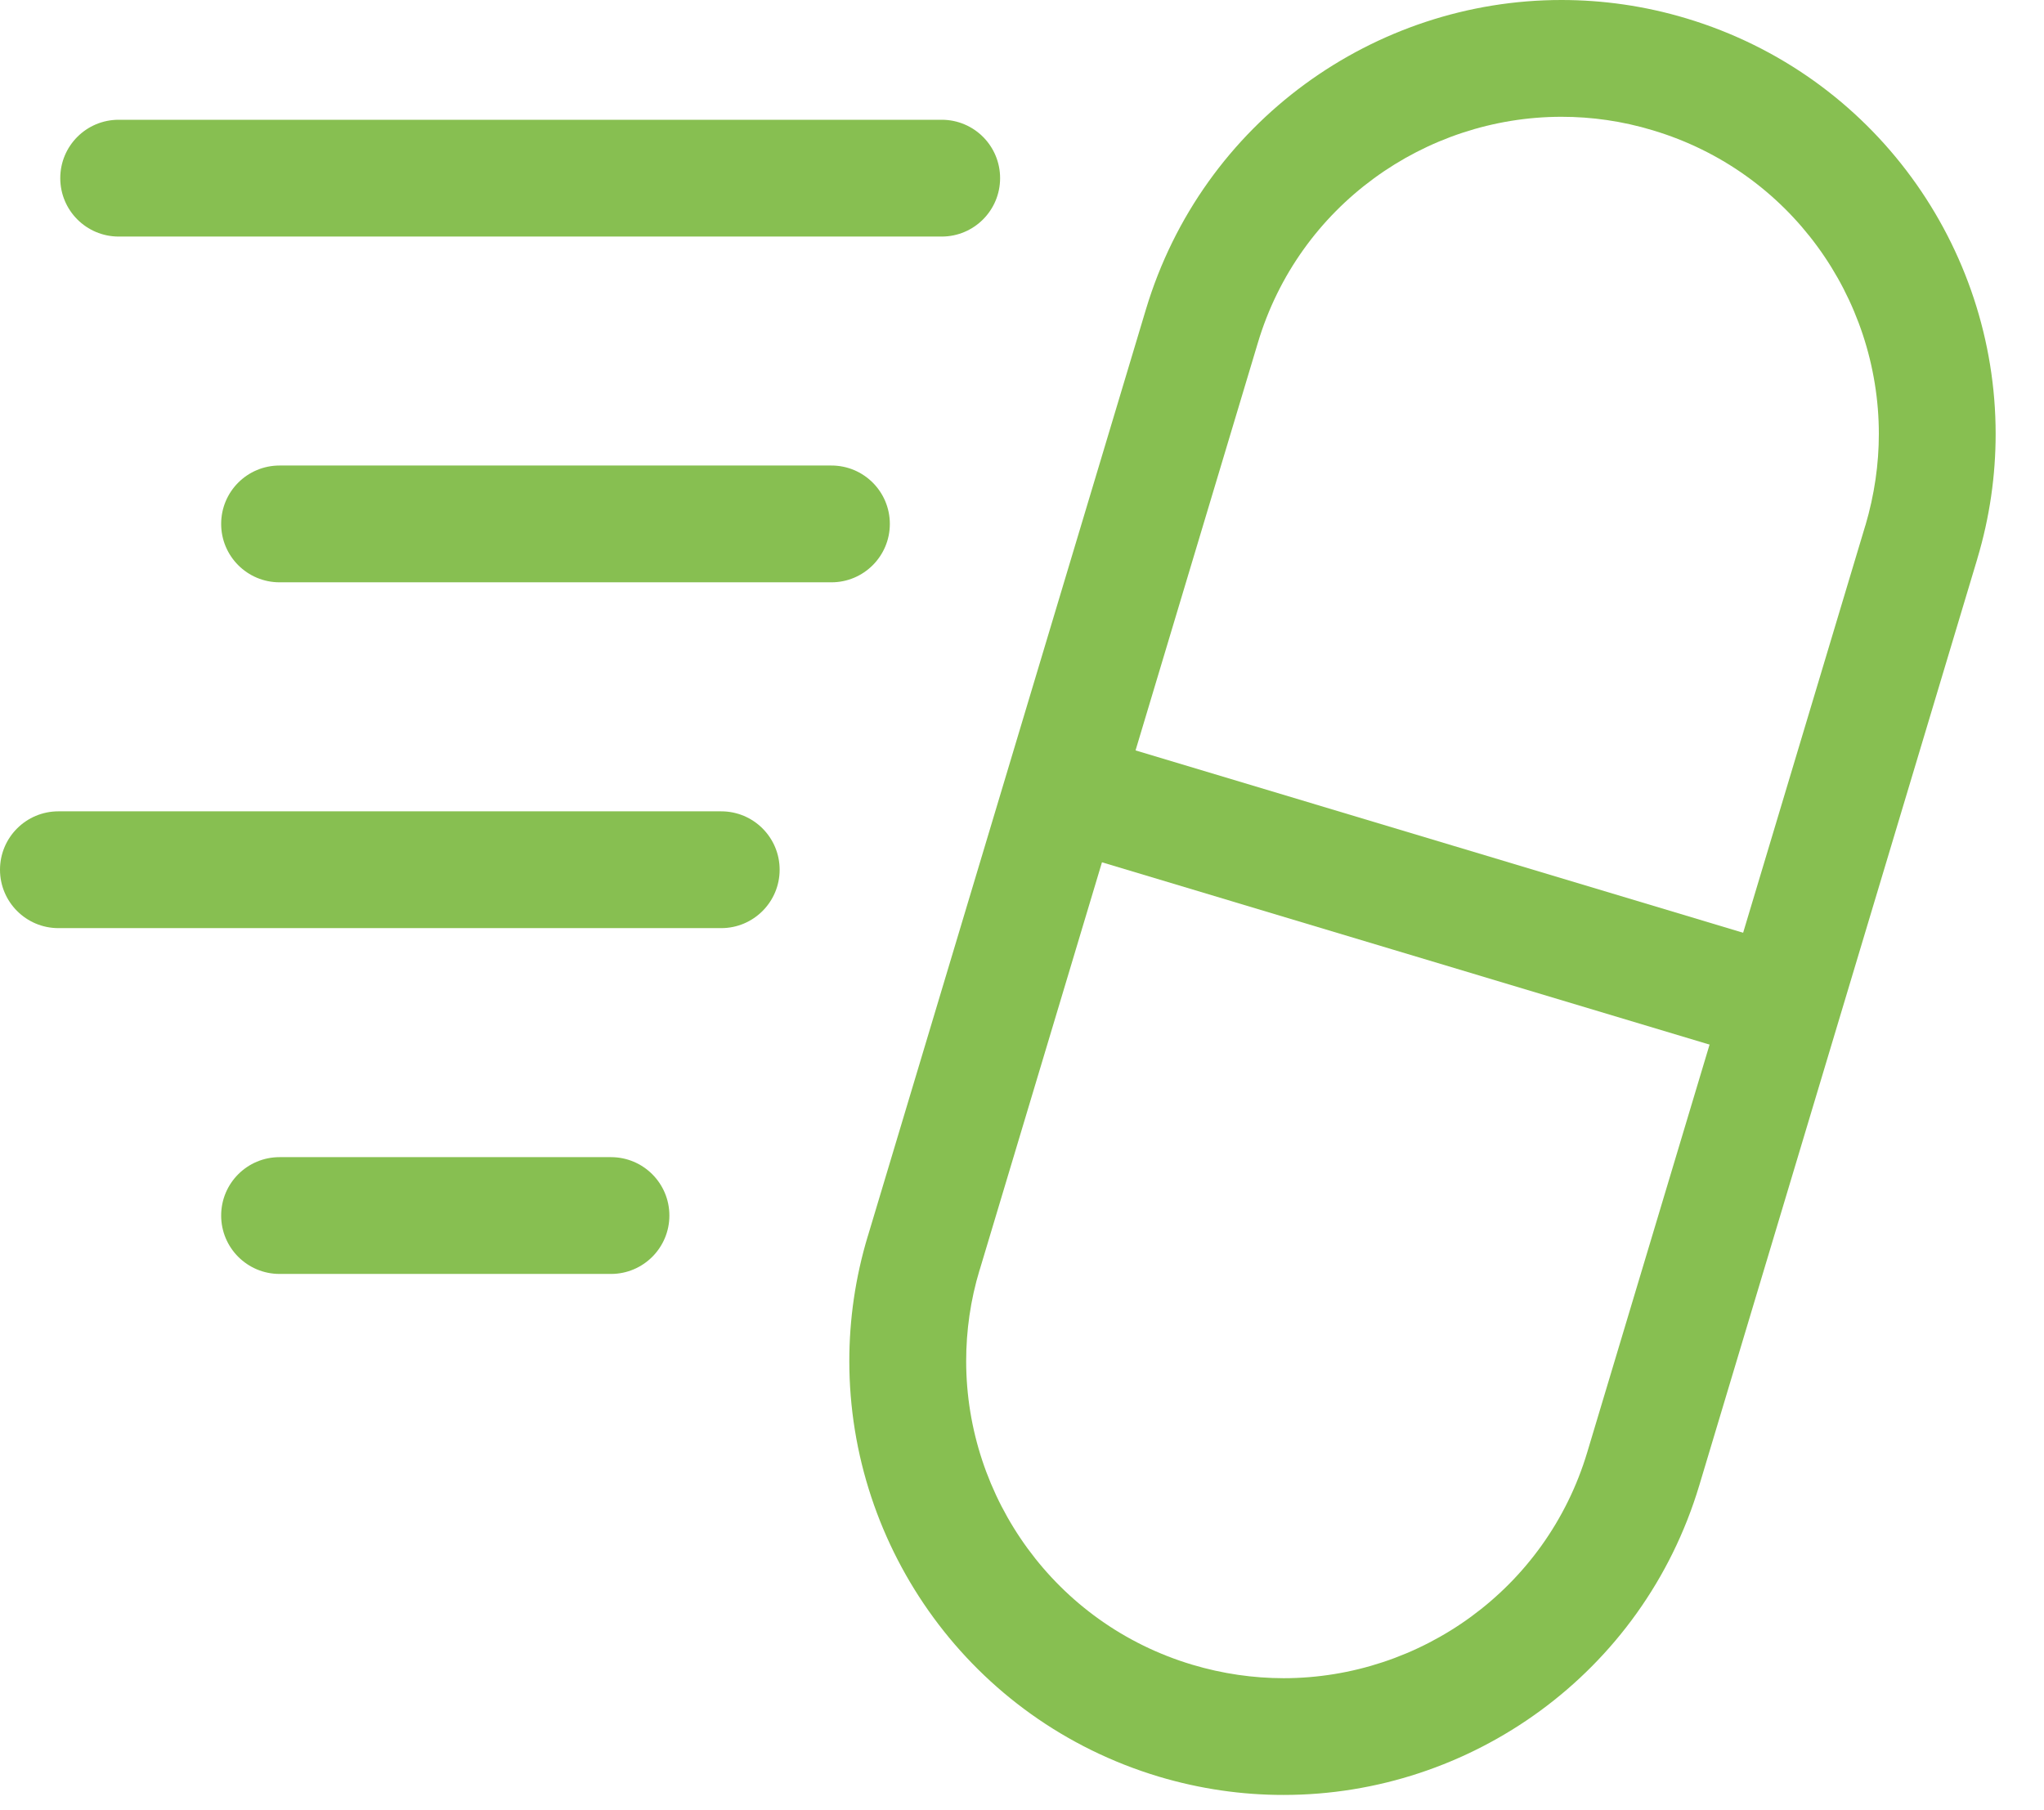 <?xml version="1.0" encoding="UTF-8"?> <svg xmlns="http://www.w3.org/2000/svg" width="35" height="31" viewBox="0 0 35 31" fill="none"><path fill-rule="evenodd" clip-rule="evenodd" d="M32.901 9.283L31.942 8.995L27.18 24.866C26.476 27.22 24.314 28.738 21.98 28.739C21.462 28.738 20.938 28.664 20.416 28.508C18.062 27.804 16.544 25.641 16.544 23.308C16.544 22.791 16.617 22.266 16.774 21.747L16.776 21.744L19.157 13.808L21.538 5.873C22.241 3.519 24.404 2.001 26.738 2C27.255 2 27.777 2.073 28.3 2.231C30.654 2.935 32.172 5.096 32.172 7.431C32.172 7.947 32.097 8.472 31.942 8.998L31.942 8.995L32.901 9.283L33.858 9.568C34.071 8.858 34.172 8.139 34.172 7.431C34.172 4.233 32.094 1.283 28.877 0.315C28.166 0.101 27.445 3.60417e-07 26.738 3.60417e-07C23.54 -0.001 20.59 2.079 19.622 5.298L17.241 13.233L14.86 21.169V21.167C14.645 21.879 14.543 22.6 14.543 23.308C14.543 26.507 16.623 29.456 19.841 30.424C20.55 30.636 21.271 30.739 21.98 30.738C25.177 30.739 28.128 28.66 29.096 25.441L33.858 9.57L33.858 9.568L32.901 9.283Z" fill="#87BF51"></path><path fill-rule="evenodd" clip-rule="evenodd" d="M30.807 16.261L18.486 12.563L17.911 14.479L30.233 18.177" fill="#87BF51"></path><path fill-rule="evenodd" clip-rule="evenodd" d="M16.125 2.051H2.032C1.479 2.051 1.032 2.498 1.032 3.051C1.032 3.603 1.479 4.051 2.032 4.051H16.125C16.678 4.051 17.125 3.603 17.125 3.051C17.125 2.498 16.678 2.051 16.125 2.051Z" fill="#87BF51"></path><path fill-rule="evenodd" clip-rule="evenodd" d="M14.237 7.972H4.787C4.234 7.972 3.787 8.419 3.787 8.972C3.787 9.524 4.234 9.972 4.787 9.972H14.237C14.789 9.972 15.237 9.524 15.237 8.972C15.237 8.419 14.789 7.972 14.237 7.972Z" fill="#87BF51"></path><path fill-rule="evenodd" clip-rule="evenodd" d="M12.35 13.894H1C0.448 13.894 -0 14.341 -0 14.894C-0 15.446 0.448 15.894 1 15.894H12.35C12.902 15.894 13.35 15.446 13.35 14.894C13.35 14.341 12.902 13.894 12.35 13.894Z" fill="#87BF51"></path><path fill-rule="evenodd" clip-rule="evenodd" d="M10.462 19.816H4.787C4.234 19.816 3.787 20.263 3.787 20.816C3.787 21.368 4.234 21.816 4.787 21.816H10.462C11.014 21.816 11.462 21.368 11.462 20.816C11.462 20.263 11.014 19.816 10.462 19.816Z" fill="#87BF51"></path></svg> 